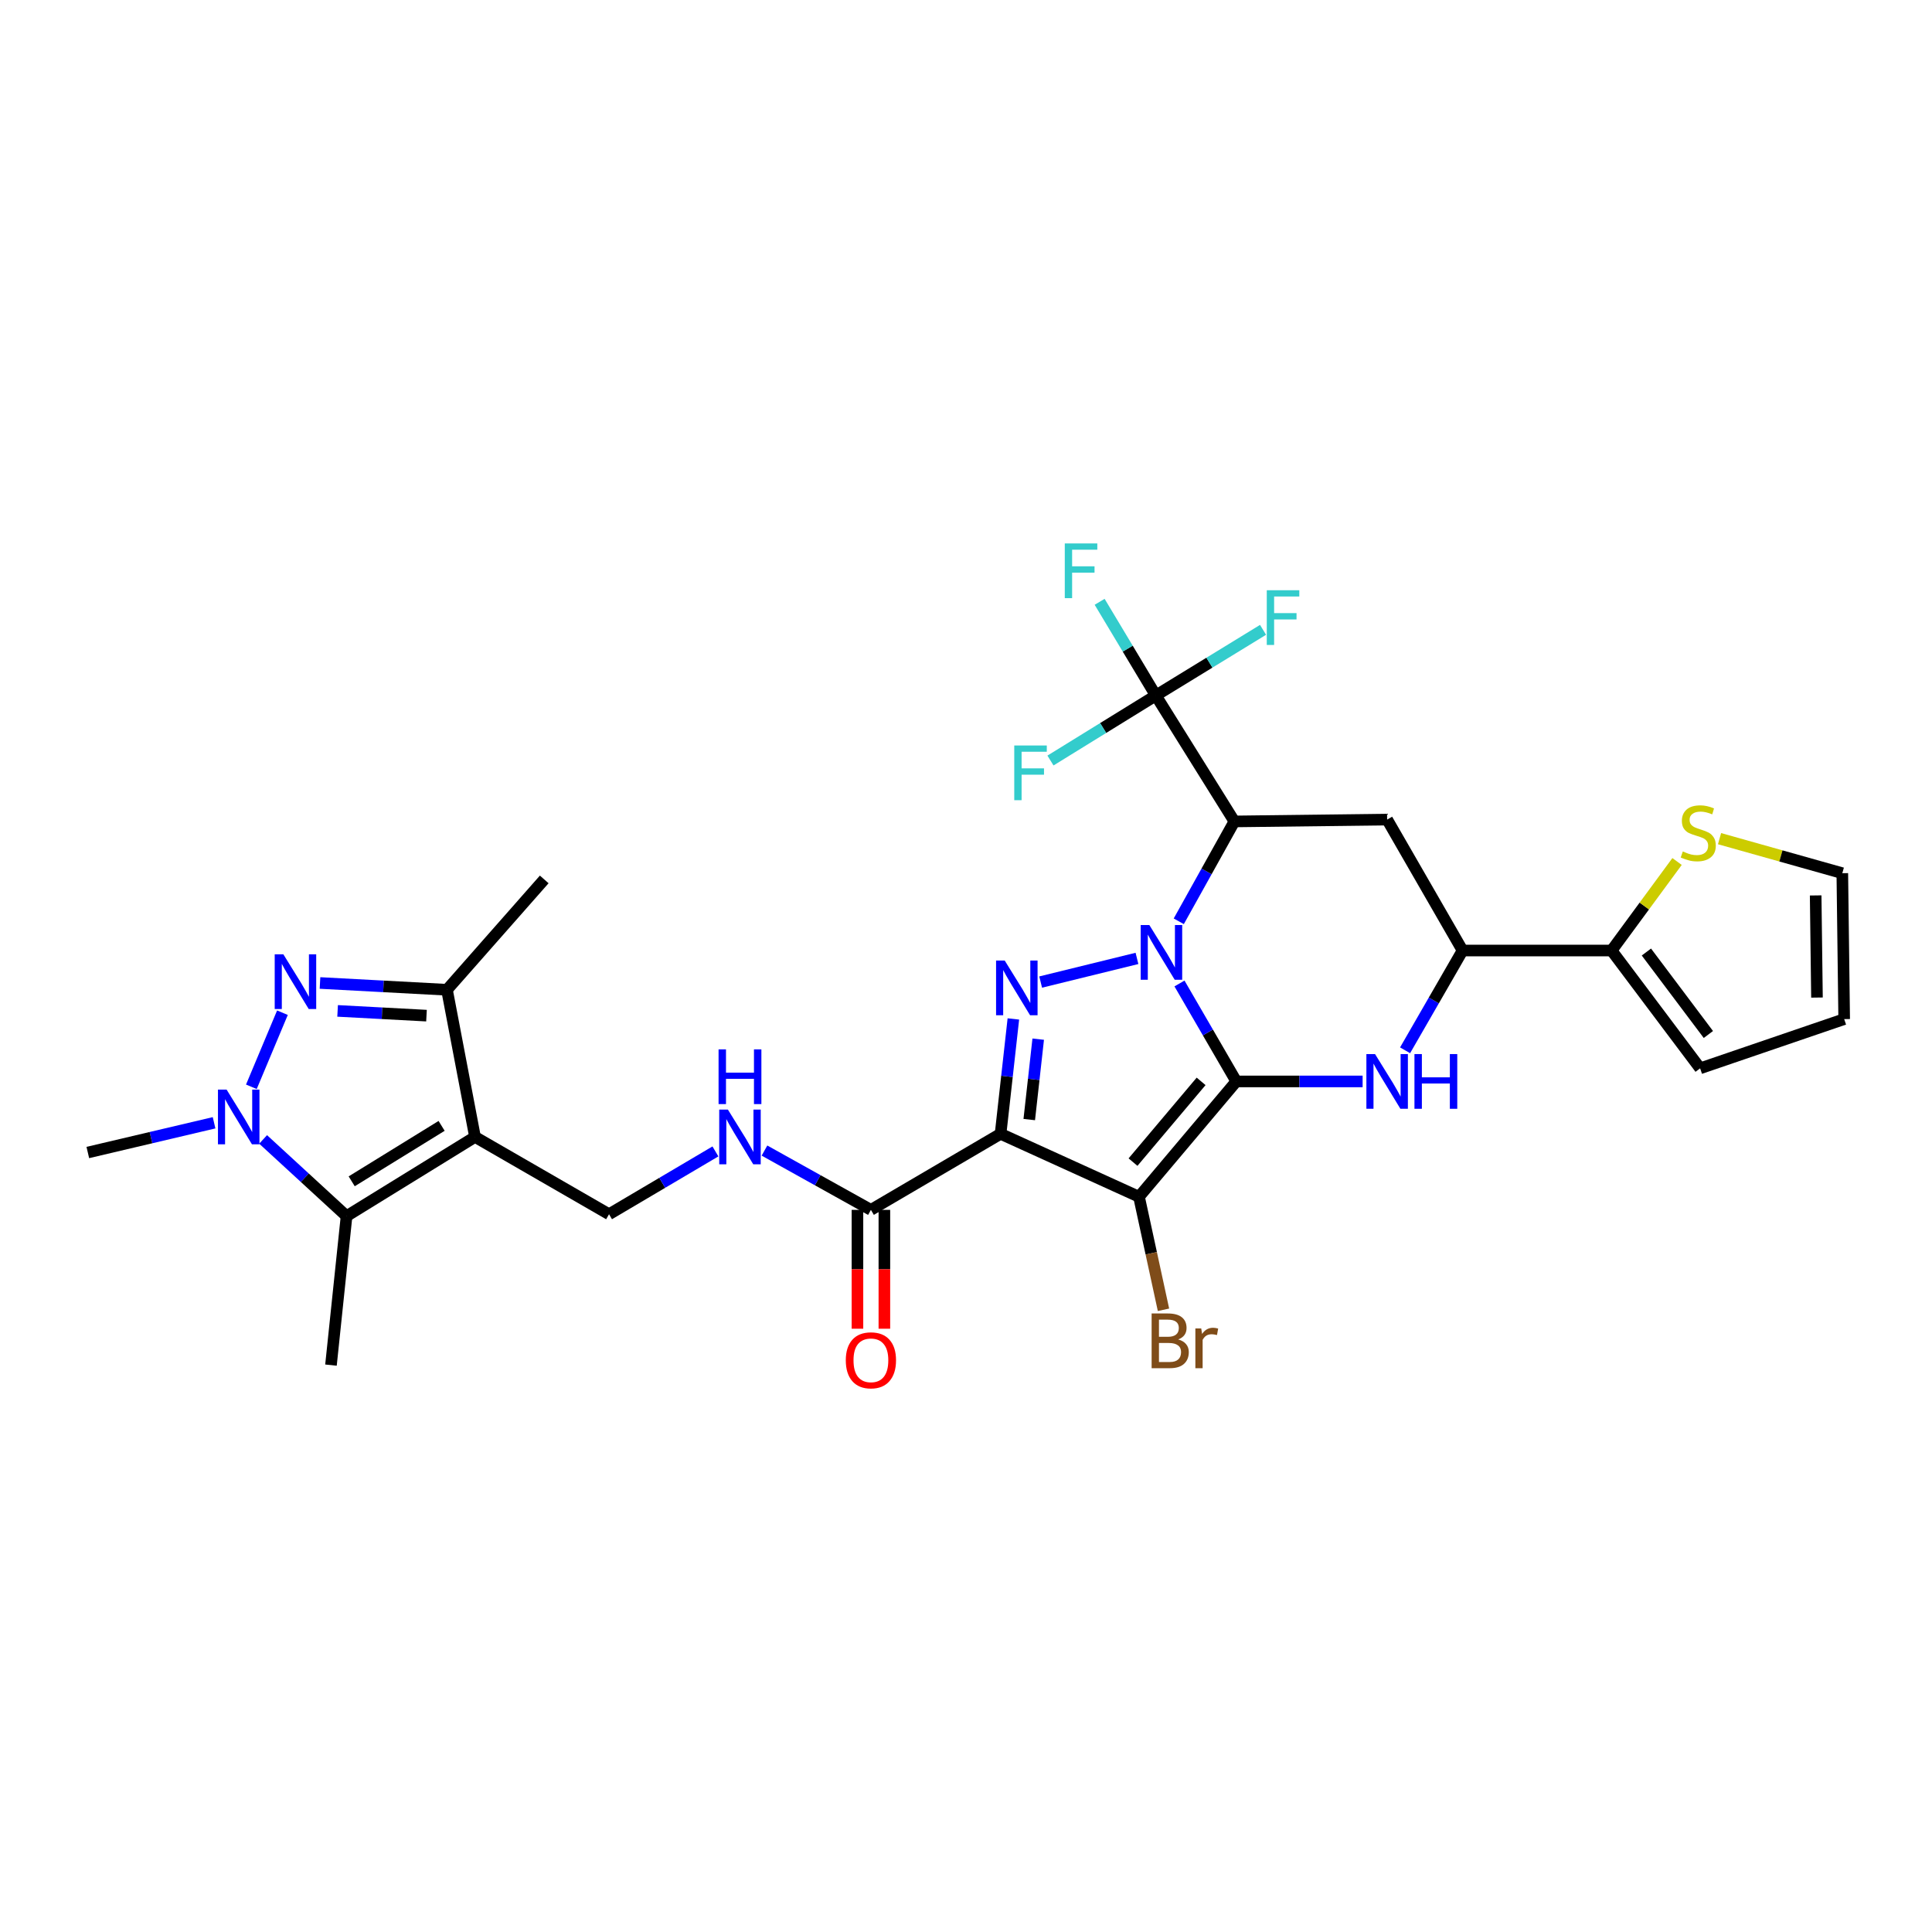 <?xml version='1.0' encoding='iso-8859-1'?>
<svg version='1.1' baseProfile='full'
              xmlns='http://www.w3.org/2000/svg'
                      xmlns:rdkit='http://www.rdkit.org/xml'
                      xmlns:xlink='http://www.w3.org/1999/xlink'
                  xml:space='preserve'
width='1000px' height='1000px' viewBox='0 0 1000 1000'>
<!-- END OF HEADER -->
<rect style='opacity:1.0;fill:#FFFFFF;stroke:none' width='1000' height='1000' x='0' y='0'> </rect>
<path class='bond-0' d='M 639.902,559.747 L 625.199,534.399' style='fill:none;fill-rule:evenodd;stroke:#000000;stroke-width:6px;stroke-linecap:butt;stroke-linejoin:miter;stroke-opacity:1' />
<path class='bond-0' d='M 625.199,534.399 L 610.495,509.05' style='fill:none;fill-rule:evenodd;stroke:#0000FF;stroke-width:6px;stroke-linecap:butt;stroke-linejoin:miter;stroke-opacity:1' />
<path class='bond-1' d='M 639.902,559.747 L 589.546,619.45' style='fill:none;fill-rule:evenodd;stroke:#000000;stroke-width:6px;stroke-linecap:butt;stroke-linejoin:miter;stroke-opacity:1' />
<path class='bond-1' d='M 621.694,559.716 L 586.445,601.508' style='fill:none;fill-rule:evenodd;stroke:#000000;stroke-width:6px;stroke-linecap:butt;stroke-linejoin:miter;stroke-opacity:1' />
<path class='bond-6' d='M 639.902,559.747 L 672.595,559.747' style='fill:none;fill-rule:evenodd;stroke:#000000;stroke-width:6px;stroke-linecap:butt;stroke-linejoin:miter;stroke-opacity:1' />
<path class='bond-6' d='M 672.595,559.747 L 705.289,559.747' style='fill:none;fill-rule:evenodd;stroke:#0000FF;stroke-width:6px;stroke-linecap:butt;stroke-linejoin:miter;stroke-opacity:1' />
<path class='bond-3' d='M 588.495,496.07 L 538.646,508.312' style='fill:none;fill-rule:evenodd;stroke:#0000FF;stroke-width:6px;stroke-linecap:butt;stroke-linejoin:miter;stroke-opacity:1' />
<path class='bond-4' d='M 610.129,476.86 L 624.524,451.016' style='fill:none;fill-rule:evenodd;stroke:#0000FF;stroke-width:6px;stroke-linecap:butt;stroke-linejoin:miter;stroke-opacity:1' />
<path class='bond-4' d='M 624.524,451.016 L 638.919,425.173' style='fill:none;fill-rule:evenodd;stroke:#000000;stroke-width:6px;stroke-linecap:butt;stroke-linejoin:miter;stroke-opacity:1' />
<path class='bond-2' d='M 589.546,619.45 L 517.895,586.865' style='fill:none;fill-rule:evenodd;stroke:#000000;stroke-width:6px;stroke-linecap:butt;stroke-linejoin:miter;stroke-opacity:1' />
<path class='bond-19' d='M 589.546,619.45 L 595.882,648.698' style='fill:none;fill-rule:evenodd;stroke:#000000;stroke-width:6px;stroke-linecap:butt;stroke-linejoin:miter;stroke-opacity:1' />
<path class='bond-19' d='M 595.882,648.698 L 602.218,677.945' style='fill:none;fill-rule:evenodd;stroke:#7F4C19;stroke-width:6px;stroke-linecap:butt;stroke-linejoin:miter;stroke-opacity:1' />
<path class='bond-14' d='M 517.895,586.865 L 450.782,626.226' style='fill:none;fill-rule:evenodd;stroke:#000000;stroke-width:6px;stroke-linecap:butt;stroke-linejoin:miter;stroke-opacity:1' />
<path class='bond-30' d='M 517.895,586.865 L 521.206,557.134' style='fill:none;fill-rule:evenodd;stroke:#000000;stroke-width:6px;stroke-linecap:butt;stroke-linejoin:miter;stroke-opacity:1' />
<path class='bond-30' d='M 521.206,557.134 L 524.517,527.402' style='fill:none;fill-rule:evenodd;stroke:#0000FF;stroke-width:6px;stroke-linecap:butt;stroke-linejoin:miter;stroke-opacity:1' />
<path class='bond-30' d='M 532.741,579.488 L 535.059,558.676' style='fill:none;fill-rule:evenodd;stroke:#000000;stroke-width:6px;stroke-linecap:butt;stroke-linejoin:miter;stroke-opacity:1' />
<path class='bond-30' d='M 535.059,558.676 L 537.376,537.864' style='fill:none;fill-rule:evenodd;stroke:#0000FF;stroke-width:6px;stroke-linecap:butt;stroke-linejoin:miter;stroke-opacity:1' />
<path class='bond-11' d='M 638.919,425.173 L 598.25,359.987' style='fill:none;fill-rule:evenodd;stroke:#000000;stroke-width:6px;stroke-linecap:butt;stroke-linejoin:miter;stroke-opacity:1' />
<path class='bond-31' d='M 638.919,425.173 L 717.98,424.212' style='fill:none;fill-rule:evenodd;stroke:#000000;stroke-width:6px;stroke-linecap:butt;stroke-linejoin:miter;stroke-opacity:1' />
<path class='bond-5' d='M 245.865,588.468 L 315.239,628.487' style='fill:none;fill-rule:evenodd;stroke:#000000;stroke-width:6px;stroke-linecap:butt;stroke-linejoin:miter;stroke-opacity:1' />
<path class='bond-9' d='M 245.865,588.468 L 179.379,629.462' style='fill:none;fill-rule:evenodd;stroke:#000000;stroke-width:6px;stroke-linecap:butt;stroke-linejoin:miter;stroke-opacity:1' />
<path class='bond-9' d='M 228.577,582.753 L 182.036,611.449' style='fill:none;fill-rule:evenodd;stroke:#000000;stroke-width:6px;stroke-linecap:butt;stroke-linejoin:miter;stroke-opacity:1' />
<path class='bond-10' d='M 245.865,588.468 L 231.354,512.303' style='fill:none;fill-rule:evenodd;stroke:#000000;stroke-width:6px;stroke-linecap:butt;stroke-linejoin:miter;stroke-opacity:1' />
<path class='bond-13' d='M 727.268,543.632 L 742.15,517.812' style='fill:none;fill-rule:evenodd;stroke:#0000FF;stroke-width:6px;stroke-linecap:butt;stroke-linejoin:miter;stroke-opacity:1' />
<path class='bond-13' d='M 742.15,517.812 L 757.031,491.991' style='fill:none;fill-rule:evenodd;stroke:#000000;stroke-width:6px;stroke-linecap:butt;stroke-linejoin:miter;stroke-opacity:1' />
<path class='bond-7' d='M 165.631,508.792 L 198.492,510.547' style='fill:none;fill-rule:evenodd;stroke:#0000FF;stroke-width:6px;stroke-linecap:butt;stroke-linejoin:miter;stroke-opacity:1' />
<path class='bond-7' d='M 198.492,510.547 L 231.354,512.303' style='fill:none;fill-rule:evenodd;stroke:#000000;stroke-width:6px;stroke-linecap:butt;stroke-linejoin:miter;stroke-opacity:1' />
<path class='bond-7' d='M 174.745,523.237 L 197.749,524.466' style='fill:none;fill-rule:evenodd;stroke:#0000FF;stroke-width:6px;stroke-linecap:butt;stroke-linejoin:miter;stroke-opacity:1' />
<path class='bond-7' d='M 197.749,524.466 L 220.752,525.695' style='fill:none;fill-rule:evenodd;stroke:#000000;stroke-width:6px;stroke-linecap:butt;stroke-linejoin:miter;stroke-opacity:1' />
<path class='bond-33' d='M 146.192,524.172 L 130.108,562.523' style='fill:none;fill-rule:evenodd;stroke:#0000FF;stroke-width:6px;stroke-linecap:butt;stroke-linejoin:miter;stroke-opacity:1' />
<path class='bond-8' d='M 136.191,589.762 L 157.785,609.612' style='fill:none;fill-rule:evenodd;stroke:#0000FF;stroke-width:6px;stroke-linecap:butt;stroke-linejoin:miter;stroke-opacity:1' />
<path class='bond-8' d='M 157.785,609.612 L 179.379,629.462' style='fill:none;fill-rule:evenodd;stroke:#000000;stroke-width:6px;stroke-linecap:butt;stroke-linejoin:miter;stroke-opacity:1' />
<path class='bond-27' d='M 110.81,581.147 L 78.132,588.842' style='fill:none;fill-rule:evenodd;stroke:#0000FF;stroke-width:6px;stroke-linecap:butt;stroke-linejoin:miter;stroke-opacity:1' />
<path class='bond-27' d='M 78.132,588.842 L 45.455,596.537' style='fill:none;fill-rule:evenodd;stroke:#000000;stroke-width:6px;stroke-linecap:butt;stroke-linejoin:miter;stroke-opacity:1' />
<path class='bond-28' d='M 179.379,629.462 L 171.31,706.58' style='fill:none;fill-rule:evenodd;stroke:#000000;stroke-width:6px;stroke-linecap:butt;stroke-linejoin:miter;stroke-opacity:1' />
<path class='bond-29' d='M 231.354,512.303 L 281.694,455.186' style='fill:none;fill-rule:evenodd;stroke:#000000;stroke-width:6px;stroke-linecap:butt;stroke-linejoin:miter;stroke-opacity:1' />
<path class='bond-24' d='M 598.25,359.987 L 626,342.996' style='fill:none;fill-rule:evenodd;stroke:#000000;stroke-width:6px;stroke-linecap:butt;stroke-linejoin:miter;stroke-opacity:1' />
<path class='bond-24' d='M 626,342.996 L 653.751,326.004' style='fill:none;fill-rule:evenodd;stroke:#33CCCC;stroke-width:6px;stroke-linecap:butt;stroke-linejoin:miter;stroke-opacity:1' />
<path class='bond-25' d='M 598.25,359.987 L 583.708,335.737' style='fill:none;fill-rule:evenodd;stroke:#000000;stroke-width:6px;stroke-linecap:butt;stroke-linejoin:miter;stroke-opacity:1' />
<path class='bond-25' d='M 583.708,335.737 L 569.167,311.487' style='fill:none;fill-rule:evenodd;stroke:#33CCCC;stroke-width:6px;stroke-linecap:butt;stroke-linejoin:miter;stroke-opacity:1' />
<path class='bond-26' d='M 598.25,359.987 L 570.987,376.818' style='fill:none;fill-rule:evenodd;stroke:#000000;stroke-width:6px;stroke-linecap:butt;stroke-linejoin:miter;stroke-opacity:1' />
<path class='bond-26' d='M 570.987,376.818 L 543.723,393.648' style='fill:none;fill-rule:evenodd;stroke:#33CCCC;stroke-width:6px;stroke-linecap:butt;stroke-linejoin:miter;stroke-opacity:1' />
<path class='bond-12' d='M 717.98,424.212 L 757.031,491.991' style='fill:none;fill-rule:evenodd;stroke:#000000;stroke-width:6px;stroke-linecap:butt;stroke-linejoin:miter;stroke-opacity:1' />
<path class='bond-15' d='M 757.031,491.991 L 834.157,491.991' style='fill:none;fill-rule:evenodd;stroke:#000000;stroke-width:6px;stroke-linecap:butt;stroke-linejoin:miter;stroke-opacity:1' />
<path class='bond-17' d='M 450.782,626.226 L 423.236,610.879' style='fill:none;fill-rule:evenodd;stroke:#000000;stroke-width:6px;stroke-linecap:butt;stroke-linejoin:miter;stroke-opacity:1' />
<path class='bond-17' d='M 423.236,610.879 L 395.69,595.532' style='fill:none;fill-rule:evenodd;stroke:#0000FF;stroke-width:6px;stroke-linecap:butt;stroke-linejoin:miter;stroke-opacity:1' />
<path class='bond-22' d='M 443.813,626.226 L 443.813,656.985' style='fill:none;fill-rule:evenodd;stroke:#000000;stroke-width:6px;stroke-linecap:butt;stroke-linejoin:miter;stroke-opacity:1' />
<path class='bond-22' d='M 443.813,656.985 L 443.813,687.745' style='fill:none;fill-rule:evenodd;stroke:#FF0000;stroke-width:6px;stroke-linecap:butt;stroke-linejoin:miter;stroke-opacity:1' />
<path class='bond-22' d='M 457.751,626.226 L 457.751,656.985' style='fill:none;fill-rule:evenodd;stroke:#000000;stroke-width:6px;stroke-linecap:butt;stroke-linejoin:miter;stroke-opacity:1' />
<path class='bond-22' d='M 457.751,656.985 L 457.751,687.745' style='fill:none;fill-rule:evenodd;stroke:#FF0000;stroke-width:6px;stroke-linecap:butt;stroke-linejoin:miter;stroke-opacity:1' />
<path class='bond-18' d='M 834.157,491.991 L 851.099,468.951' style='fill:none;fill-rule:evenodd;stroke:#000000;stroke-width:6px;stroke-linecap:butt;stroke-linejoin:miter;stroke-opacity:1' />
<path class='bond-18' d='M 851.099,468.951 L 868.042,445.91' style='fill:none;fill-rule:evenodd;stroke:#CCCC00;stroke-width:6px;stroke-linecap:butt;stroke-linejoin:miter;stroke-opacity:1' />
<path class='bond-20' d='M 834.157,491.991 L 879.983,552.972' style='fill:none;fill-rule:evenodd;stroke:#000000;stroke-width:6px;stroke-linecap:butt;stroke-linejoin:miter;stroke-opacity:1' />
<path class='bond-20' d='M 852.173,492.765 L 884.252,535.451' style='fill:none;fill-rule:evenodd;stroke:#000000;stroke-width:6px;stroke-linecap:butt;stroke-linejoin:miter;stroke-opacity:1' />
<path class='bond-16' d='M 315.239,628.487 L 342.771,612.229' style='fill:none;fill-rule:evenodd;stroke:#000000;stroke-width:6px;stroke-linecap:butt;stroke-linejoin:miter;stroke-opacity:1' />
<path class='bond-16' d='M 342.771,612.229 L 370.303,595.972' style='fill:none;fill-rule:evenodd;stroke:#0000FF;stroke-width:6px;stroke-linecap:butt;stroke-linejoin:miter;stroke-opacity:1' />
<path class='bond-21' d='M 890.031,434.087 L 921.804,443.026' style='fill:none;fill-rule:evenodd;stroke:#CCCC00;stroke-width:6px;stroke-linecap:butt;stroke-linejoin:miter;stroke-opacity:1' />
<path class='bond-21' d='M 921.804,443.026 L 953.578,451.965' style='fill:none;fill-rule:evenodd;stroke:#000000;stroke-width:6px;stroke-linecap:butt;stroke-linejoin:miter;stroke-opacity:1' />
<path class='bond-23' d='M 879.983,552.972 L 954.545,527.488' style='fill:none;fill-rule:evenodd;stroke:#000000;stroke-width:6px;stroke-linecap:butt;stroke-linejoin:miter;stroke-opacity:1' />
<path class='bond-32' d='M 953.578,451.965 L 954.545,527.488' style='fill:none;fill-rule:evenodd;stroke:#000000;stroke-width:6px;stroke-linecap:butt;stroke-linejoin:miter;stroke-opacity:1' />
<path class='bond-32' d='M 939.785,463.472 L 940.463,516.338' style='fill:none;fill-rule:evenodd;stroke:#000000;stroke-width:6px;stroke-linecap:butt;stroke-linejoin:miter;stroke-opacity:1' />
<path  class='atom-1' d='M 594.902 478.799
L 604.182 493.799
Q 605.102 495.279, 606.582 497.959
Q 608.062 500.639, 608.142 500.799
L 608.142 478.799
L 611.902 478.799
L 611.902 507.119
L 608.022 507.119
L 598.062 490.719
Q 596.902 488.799, 595.662 486.599
Q 594.462 484.399, 594.102 483.719
L 594.102 507.119
L 590.422 507.119
L 590.422 478.799
L 594.902 478.799
' fill='#0000FF'/>
<path  class='atom-4' d='M 520.045 497.183
L 529.325 512.183
Q 530.245 513.663, 531.725 516.343
Q 533.205 519.023, 533.285 519.183
L 533.285 497.183
L 537.045 497.183
L 537.045 525.503
L 533.165 525.503
L 523.205 509.103
Q 522.045 507.183, 520.805 504.983
Q 519.605 502.783, 519.245 502.103
L 519.245 525.503
L 515.565 525.503
L 515.565 497.183
L 520.045 497.183
' fill='#0000FF'/>
<path  class='atom-7' d='M 711.72 545.587
L 721 560.587
Q 721.92 562.067, 723.4 564.747
Q 724.88 567.427, 724.96 567.587
L 724.96 545.587
L 728.72 545.587
L 728.72 573.907
L 724.84 573.907
L 714.88 557.507
Q 713.72 555.587, 712.48 553.387
Q 711.28 551.187, 710.92 550.507
L 710.92 573.907
L 707.24 573.907
L 707.24 545.587
L 711.72 545.587
' fill='#0000FF'/>
<path  class='atom-7' d='M 732.12 545.587
L 735.96 545.587
L 735.96 557.627
L 750.44 557.627
L 750.44 545.587
L 754.28 545.587
L 754.28 573.907
L 750.44 573.907
L 750.44 560.827
L 735.96 560.827
L 735.96 573.907
L 732.12 573.907
L 732.12 545.587
' fill='#0000FF'/>
<path  class='atom-8' d='M 146.667 493.954
L 155.947 508.954
Q 156.867 510.434, 158.347 513.114
Q 159.827 515.794, 159.907 515.954
L 159.907 493.954
L 163.667 493.954
L 163.667 522.274
L 159.787 522.274
L 149.827 505.874
Q 148.667 503.954, 147.427 501.754
Q 146.227 499.554, 145.867 498.874
L 145.867 522.274
L 142.187 522.274
L 142.187 493.954
L 146.667 493.954
' fill='#0000FF'/>
<path  class='atom-9' d='M 117.296 563.986
L 126.576 578.986
Q 127.496 580.466, 128.976 583.146
Q 130.456 585.826, 130.536 585.986
L 130.536 563.986
L 134.296 563.986
L 134.296 592.306
L 130.416 592.306
L 120.456 575.906
Q 119.296 573.986, 118.056 571.786
Q 116.856 569.586, 116.496 568.906
L 116.496 592.306
L 112.816 592.306
L 112.816 563.986
L 117.296 563.986
' fill='#0000FF'/>
<path  class='atom-18' d='M 376.751 574.308
L 386.031 589.308
Q 386.951 590.788, 388.431 593.468
Q 389.911 596.148, 389.991 596.308
L 389.991 574.308
L 393.751 574.308
L 393.751 602.628
L 389.871 602.628
L 379.911 586.228
Q 378.751 584.308, 377.511 582.108
Q 376.311 579.908, 375.951 579.228
L 375.951 602.628
L 372.271 602.628
L 372.271 574.308
L 376.751 574.308
' fill='#0000FF'/>
<path  class='atom-18' d='M 371.931 543.156
L 375.771 543.156
L 375.771 555.196
L 390.251 555.196
L 390.251 543.156
L 394.091 543.156
L 394.091 571.476
L 390.251 571.476
L 390.251 558.396
L 375.771 558.396
L 375.771 571.476
L 371.931 571.476
L 371.931 543.156
' fill='#0000FF'/>
<path  class='atom-19' d='M 871.015 440.708
Q 871.335 440.828, 872.655 441.388
Q 873.975 441.948, 875.415 442.308
Q 876.895 442.628, 878.335 442.628
Q 881.015 442.628, 882.575 441.348
Q 884.135 440.028, 884.135 437.748
Q 884.135 436.188, 883.335 435.228
Q 882.575 434.268, 881.375 433.748
Q 880.175 433.228, 878.175 432.628
Q 875.655 431.868, 874.135 431.148
Q 872.655 430.428, 871.575 428.908
Q 870.535 427.388, 870.535 424.828
Q 870.535 421.268, 872.935 419.068
Q 875.375 416.868, 880.175 416.868
Q 883.455 416.868, 887.175 418.428
L 886.255 421.508
Q 882.855 420.108, 880.295 420.108
Q 877.535 420.108, 876.015 421.268
Q 874.495 422.388, 874.535 424.348
Q 874.535 425.868, 875.295 426.788
Q 876.095 427.708, 877.215 428.228
Q 878.375 428.748, 880.295 429.348
Q 882.855 430.148, 884.375 430.948
Q 885.895 431.748, 886.975 433.388
Q 888.095 434.988, 888.095 437.748
Q 888.095 441.668, 885.455 443.788
Q 882.855 445.868, 878.495 445.868
Q 875.975 445.868, 874.055 445.308
Q 872.175 444.788, 869.935 443.868
L 871.015 440.708
' fill='#CCCC00'/>
<path  class='atom-20' d='M 609.839 693.293
Q 612.559 694.053, 613.919 695.733
Q 615.319 697.373, 615.319 699.813
Q 615.319 703.733, 612.799 705.973
Q 610.319 708.173, 605.599 708.173
L 596.079 708.173
L 596.079 679.853
L 604.439 679.853
Q 609.279 679.853, 611.719 681.813
Q 614.159 683.773, 614.159 687.373
Q 614.159 691.653, 609.839 693.293
M 599.879 683.053
L 599.879 691.933
L 604.439 691.933
Q 607.239 691.933, 608.679 690.813
Q 610.159 689.653, 610.159 687.373
Q 610.159 683.053, 604.439 683.053
L 599.879 683.053
M 605.599 704.973
Q 608.359 704.973, 609.839 703.653
Q 611.319 702.333, 611.319 699.813
Q 611.319 697.493, 609.679 696.333
Q 608.079 695.133, 604.999 695.133
L 599.879 695.133
L 599.879 704.973
L 605.599 704.973
' fill='#7F4C19'/>
<path  class='atom-20' d='M 621.759 687.613
L 622.199 690.453
Q 624.359 687.253, 627.879 687.253
Q 628.999 687.253, 630.519 687.653
L 629.919 691.013
Q 628.199 690.613, 627.239 690.613
Q 625.559 690.613, 624.439 691.293
Q 623.359 691.933, 622.479 693.493
L 622.479 708.173
L 618.719 708.173
L 618.719 687.613
L 621.759 687.613
' fill='#7F4C19'/>
<path  class='atom-23' d='M 437.782 704.089
Q 437.782 697.289, 441.142 693.489
Q 444.502 689.689, 450.782 689.689
Q 457.062 689.689, 460.422 693.489
Q 463.782 697.289, 463.782 704.089
Q 463.782 710.969, 460.382 714.889
Q 456.982 718.769, 450.782 718.769
Q 444.542 718.769, 441.142 714.889
Q 437.782 711.009, 437.782 704.089
M 450.782 715.569
Q 455.102 715.569, 457.422 712.689
Q 459.782 709.769, 459.782 704.089
Q 459.782 698.529, 457.422 695.729
Q 455.102 692.889, 450.782 692.889
Q 446.462 692.889, 444.102 695.689
Q 441.782 698.489, 441.782 704.089
Q 441.782 709.809, 444.102 712.689
Q 446.462 715.569, 450.782 715.569
' fill='#FF0000'/>
<path  class='atom-25' d='M 655.681 305.507
L 672.521 305.507
L 672.521 308.747
L 659.481 308.747
L 659.481 317.347
L 671.081 317.347
L 671.081 320.627
L 659.481 320.627
L 659.481 333.827
L 655.681 333.827
L 655.681 305.507
' fill='#33CCCC'/>
<path  class='atom-26' d='M 551.128 281.285
L 567.968 281.285
L 567.968 284.525
L 554.928 284.525
L 554.928 293.125
L 566.528 293.125
L 566.528 296.405
L 554.928 296.405
L 554.928 309.605
L 551.128 309.605
L 551.128 281.285
' fill='#33CCCC'/>
<path  class='atom-27' d='M 524.978 385.862
L 541.818 385.862
L 541.818 389.102
L 528.778 389.102
L 528.778 397.702
L 540.378 397.702
L 540.378 400.982
L 528.778 400.982
L 528.778 414.182
L 524.978 414.182
L 524.978 385.862
' fill='#33CCCC'/>
</svg>
